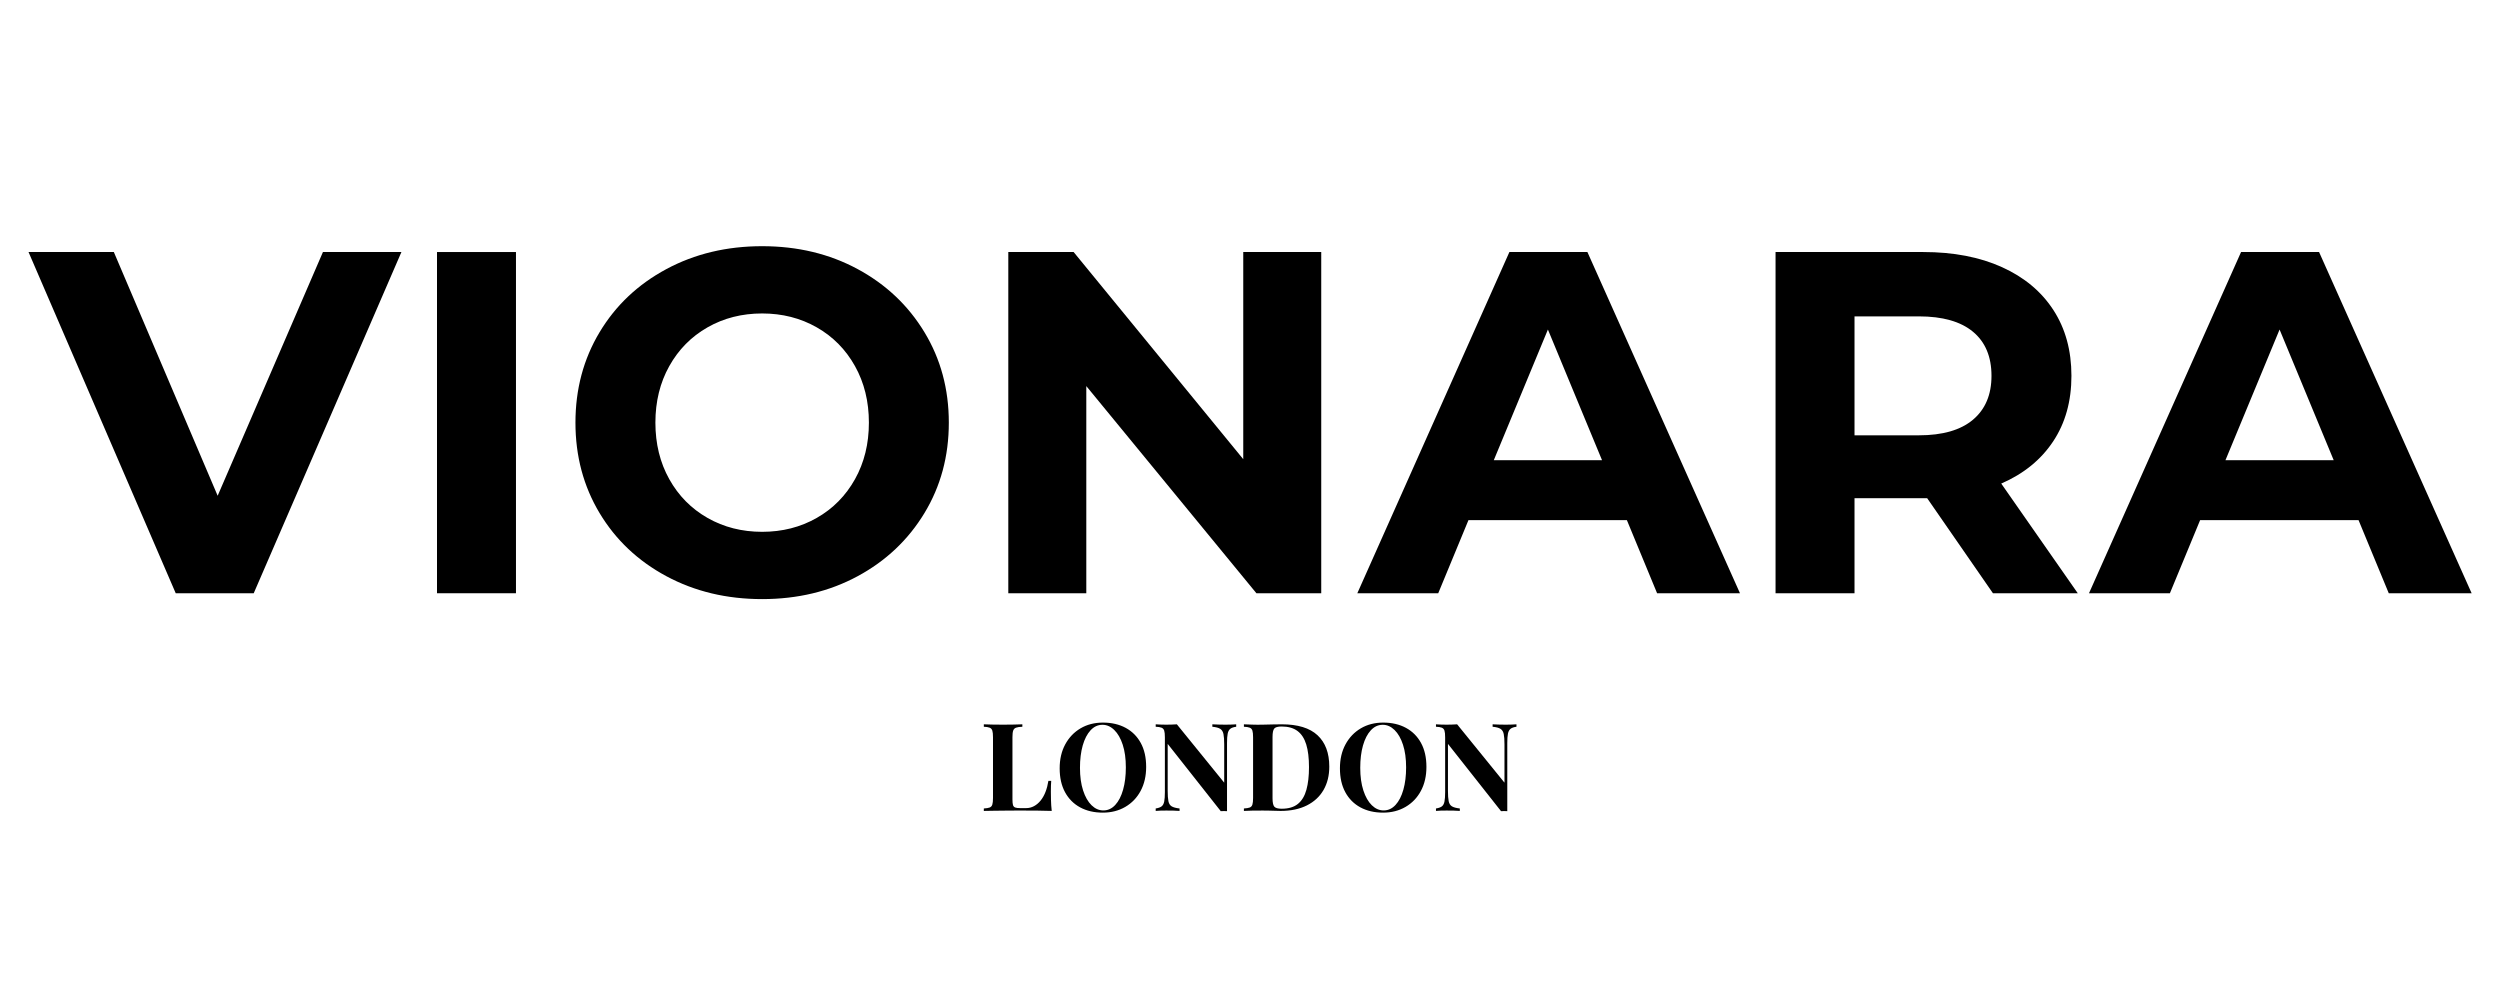 <svg version="1.0" preserveAspectRatio="xMidYMid meet" height="1512" viewBox="0 0 2835 1134" zoomAndPan="magnify" width="3780" xmlns:xlink="http://www.w3.org/1999/xlink" xmlns="http://www.w3.org/2000/svg"><defs><g></g></defs><rect fill-opacity="1" height="1360.8" y="-113.4" fill="#ffffff" width="3402" x="-283.5"></rect><rect fill-opacity="1" height="1360.8" y="-113.4" fill="#ffffff" width="3402" x="-283.5"></rect><g fill-opacity="1" fill="#000000"><g transform="translate(37.32, 672.74)"><g><path d="M 417.891 -386.938 L 250.406 0 L 161.953 0 L -4.969 -386.938 L 91.766 -386.938 L 209.5 -110.547 L 328.891 -386.938 Z M 417.891 -386.938"></path></g></g></g><g fill-opacity="1" fill="#000000"><g transform="translate(449.688, 672.74)"><g><path d="M 45.875 -386.938 L 135.422 -386.938 L 135.422 0 L 45.875 0 Z M 45.875 -386.938"></path></g></g></g><g fill-opacity="1" fill="#000000"><g transform="translate(630.997, 672.74)"><g><path d="M 233.266 6.641 C 193.098 6.641 156.891 -2.02 124.641 -19.344 C 92.398 -36.664 67.16 -60.523 48.922 -90.922 C 30.68 -121.328 21.562 -155.508 21.562 -193.469 C 21.562 -231.426 30.68 -265.602 48.922 -296 C 67.16 -326.406 92.398 -350.266 124.641 -367.578 C 156.891 -384.898 193.098 -393.562 233.266 -393.562 C 273.43 -393.562 309.547 -384.898 341.609 -367.578 C 373.672 -350.266 398.91 -326.406 417.328 -296 C 435.754 -265.602 444.969 -231.426 444.969 -193.469 C 444.969 -155.508 435.754 -121.328 417.328 -90.922 C 398.91 -60.523 373.672 -36.664 341.609 -19.344 C 309.547 -2.02 273.43 6.641 233.266 6.641 Z M 233.266 -69.656 C 256.109 -69.656 276.742 -74.906 295.172 -85.406 C 313.598 -95.906 328.062 -110.551 338.562 -129.344 C 349.07 -148.133 354.328 -169.508 354.328 -193.469 C 354.328 -217.414 349.07 -238.785 338.562 -257.578 C 328.062 -276.379 313.598 -291.031 295.172 -301.531 C 276.742 -312.031 256.109 -317.281 233.266 -317.281 C 210.422 -317.281 189.785 -312.031 171.359 -301.531 C 152.93 -291.031 138.469 -276.379 127.969 -257.578 C 117.469 -238.785 112.219 -217.414 112.219 -193.469 C 112.219 -169.508 117.469 -148.133 127.969 -129.344 C 138.469 -110.551 152.93 -95.906 171.359 -85.406 C 189.785 -74.906 210.422 -69.656 233.266 -69.656 Z M 233.266 -69.656"></path></g></g></g><g fill-opacity="1" fill="#000000"><g transform="translate(1097.536, 672.74)"><g><path d="M 400.75 -386.938 L 400.75 0 L 327.234 0 L 134.328 -234.922 L 134.328 0 L 45.875 0 L 45.875 -386.938 L 119.953 -386.938 L 312.312 -152.016 L 312.312 -386.938 Z M 400.75 -386.938"></path></g></g></g><g fill-opacity="1" fill="#000000"><g transform="translate(1544.175, 672.74)"><g><path d="M 300.703 -82.922 L 121.062 -82.922 L 86.781 0 L -4.969 0 L 167.484 -386.938 L 255.938 -386.938 L 428.953 0 L 334.969 0 Z M 272.516 -150.906 L 211.156 -299.047 L 149.797 -150.906 Z M 272.516 -150.906"></path></g></g></g><g fill-opacity="1" fill="#000000"><g transform="translate(1967.598, 672.74)"><g><path d="M 292.406 0 L 217.797 -107.797 L 135.422 -107.797 L 135.422 0 L 45.875 0 L 45.875 -386.938 L 213.375 -386.938 C 247.645 -386.938 277.398 -381.223 302.641 -369.797 C 327.879 -358.379 347.316 -342.164 360.953 -321.156 C 374.586 -300.156 381.406 -275.281 381.406 -246.531 C 381.406 -217.789 374.492 -193.008 360.672 -172.188 C 346.859 -151.363 327.238 -135.426 301.812 -124.375 L 388.594 0 Z M 290.75 -246.531 C 290.75 -268.27 283.75 -284.941 269.75 -296.547 C 255.75 -308.16 235.297 -313.969 208.391 -313.969 L 135.422 -313.969 L 135.422 -179.094 L 208.391 -179.094 C 235.297 -179.094 255.75 -184.988 269.75 -196.781 C 283.75 -208.57 290.75 -225.156 290.75 -246.531 Z M 290.75 -246.531"></path></g></g></g><g fill-opacity="1" fill="#000000"><g transform="translate(2373.885, 672.74)"><g><path d="M 300.703 -82.922 L 121.062 -82.922 L 86.781 0 L -4.969 0 L 167.484 -386.938 L 255.938 -386.938 L 428.953 0 L 334.969 0 Z M 272.516 -150.906 L 211.156 -299.047 L 149.797 -150.906 Z M 272.516 -150.906"></path></g></g></g><g fill-opacity="1" fill="#000000"><g transform="translate(1110.933, 919.591)"><g><path d="M 48.422 -98.219 L 48.422 -95.453 C 45.273 -95.359 42.891 -95.008 41.266 -94.406 C 39.648 -93.801 38.566 -92.691 38.016 -91.078 C 37.461 -89.461 37.188 -86.941 37.188 -83.516 L 37.188 -13.047 C 37.188 -10.172 37.391 -8.039 37.797 -6.656 C 38.211 -5.27 39.047 -4.344 40.297 -3.875 C 41.547 -3.414 43.422 -3.188 45.922 -3.188 L 52.719 -3.188 C 55.863 -3.188 58.82 -3.926 61.594 -5.406 C 64.375 -6.883 66.875 -8.988 69.094 -11.719 C 71.312 -14.445 73.16 -17.707 74.641 -21.5 C 76.117 -25.289 77.227 -29.5 77.969 -34.125 L 81.156 -34.125 C 80.883 -30.977 80.75 -26.91 80.75 -21.922 C 80.75 -19.797 80.789 -16.695 80.875 -12.625 C 80.969 -8.551 81.25 -4.344 81.719 0 C 77 -0.188 71.676 -0.301 65.75 -0.344 C 59.832 -0.395 54.562 -0.422 49.938 -0.422 C 47.625 -0.422 44.664 -0.422 41.062 -0.422 C 37.457 -0.422 33.57 -0.395 29.406 -0.344 C 25.25 -0.301 21.039 -0.254 16.781 -0.203 C 12.531 -0.16 8.508 -0.094 4.719 0 L 4.719 -2.781 C 7.676 -2.957 9.895 -3.32 11.375 -3.875 C 12.852 -4.438 13.848 -5.551 14.359 -7.219 C 14.867 -8.883 15.125 -11.379 15.125 -14.703 L 15.125 -83.516 C 15.125 -86.941 14.867 -89.461 14.359 -91.078 C 13.848 -92.691 12.828 -93.801 11.297 -94.406 C 9.773 -95.008 7.582 -95.359 4.719 -95.453 L 4.719 -98.219 C 7.031 -98.125 10.148 -98.031 14.078 -97.938 C 18.016 -97.852 22.203 -97.812 26.641 -97.812 C 30.703 -97.812 34.695 -97.852 38.625 -97.938 C 42.562 -98.031 45.828 -98.125 48.422 -98.219 Z M 48.422 -98.219"></path></g></g></g><g fill-opacity="1" fill="#000000"><g transform="translate(1195.695, 919.591)"><g><path d="M 55.078 -100.172 C 64.879 -100.172 73.457 -98.18 80.812 -94.203 C 88.164 -90.223 93.875 -84.508 97.938 -77.062 C 102.008 -69.625 104.047 -60.582 104.047 -49.938 C 104.047 -39.582 101.961 -30.52 97.797 -22.75 C 93.641 -14.977 87.836 -8.922 80.391 -4.578 C 72.953 -0.234 64.469 1.938 54.938 1.938 C 45.133 1.938 36.555 -0.047 29.203 -4.016 C 21.848 -7.992 16.133 -13.727 12.062 -21.219 C 8 -28.719 5.969 -37.738 5.969 -48.281 C 5.969 -58.633 8.07 -67.695 12.281 -75.469 C 16.488 -83.238 22.27 -89.297 29.625 -93.641 C 36.977 -97.992 45.461 -100.172 55.078 -100.172 Z M 54.516 -97.672 C 49.336 -97.672 44.828 -95.586 40.984 -91.422 C 37.148 -87.266 34.191 -81.531 32.109 -74.219 C 30.035 -66.914 29 -58.453 29 -48.828 C 29 -39.023 30.176 -30.492 32.531 -23.234 C 34.895 -15.973 38.086 -10.379 42.109 -6.453 C 46.129 -2.523 50.594 -0.562 55.5 -0.562 C 60.676 -0.562 65.18 -2.641 69.016 -6.797 C 72.859 -10.961 75.816 -16.719 77.891 -24.062 C 79.973 -31.414 81.016 -39.859 81.016 -49.391 C 81.016 -59.285 79.836 -67.836 77.484 -75.047 C 75.129 -82.266 71.938 -87.836 67.906 -91.766 C 63.883 -95.703 59.422 -97.672 54.516 -97.672 Z M 54.516 -97.672"></path></g></g></g><g fill-opacity="1" fill="#000000"><g transform="translate(1305.705, 919.591)"><g><path d="M 96.141 -98.219 L 96.141 -95.453 C 93.18 -95.078 90.961 -94.312 89.484 -93.156 C 88.004 -92 87.008 -90.172 86.5 -87.672 C 85.988 -85.18 85.734 -81.672 85.734 -77.141 L 85.734 0.281 C 84.629 0.188 83.5 0.141 82.344 0.141 C 81.188 0.141 79.957 0.188 78.656 0.281 L 18.453 -76.031 L 18.453 -22.75 C 18.453 -17.664 18.727 -13.758 19.281 -11.031 C 19.832 -8.301 21.055 -6.359 22.953 -5.203 C 24.848 -4.047 27.832 -3.238 31.906 -2.781 L 31.906 0 C 30.145 -0.188 27.832 -0.301 24.969 -0.344 C 22.102 -0.395 19.422 -0.422 16.922 -0.422 C 14.797 -0.422 12.625 -0.395 10.406 -0.344 C 8.188 -0.301 6.336 -0.188 4.859 0 L 4.859 -2.781 C 7.816 -3.238 10.035 -4.02 11.516 -5.125 C 12.992 -6.238 13.988 -8.066 14.5 -10.609 C 15.008 -13.148 15.266 -16.645 15.266 -21.094 L 15.266 -83.516 C 15.266 -86.941 15.008 -89.461 14.5 -91.078 C 13.988 -92.691 12.969 -93.801 11.438 -94.406 C 9.914 -95.008 7.723 -95.359 4.859 -95.453 L 4.859 -98.219 C 6.336 -98.125 8.188 -98.031 10.406 -97.938 C 12.625 -97.852 14.797 -97.812 16.922 -97.812 C 19.141 -97.812 21.266 -97.852 23.297 -97.938 C 25.336 -98.031 27.191 -98.125 28.859 -98.219 L 82.547 -32.047 L 82.547 -75.469 C 82.547 -80.562 82.266 -84.469 81.703 -87.188 C 81.148 -89.914 79.926 -91.879 78.031 -93.078 C 76.133 -94.285 73.156 -95.078 69.094 -95.453 L 69.094 -98.219 C 70.844 -98.125 73.148 -98.031 76.016 -97.938 C 78.891 -97.852 81.578 -97.812 84.078 -97.812 C 86.297 -97.812 88.488 -97.852 90.656 -97.938 C 92.832 -98.031 94.66 -98.125 96.141 -98.219 Z M 96.141 -98.219"></path></g></g></g><g fill-opacity="1" fill="#000000"><g transform="translate(1405.866, 919.591)"><g><path d="M 47.578 -98.219 C 65.805 -98.219 79.359 -94.078 88.234 -85.797 C 97.109 -77.523 101.547 -65.664 101.547 -50.219 C 101.547 -40.133 99.375 -31.32 95.031 -23.781 C 90.688 -16.25 84.375 -10.398 76.094 -6.234 C 67.812 -2.078 57.895 0 46.344 0 C 44.863 0 42.922 -0.047 40.516 -0.141 C 38.109 -0.234 35.609 -0.301 33.016 -0.344 C 30.43 -0.395 28.117 -0.422 26.078 -0.422 C 22.016 -0.422 18.016 -0.395 14.078 -0.344 C 10.148 -0.301 7.031 -0.188 4.719 0 L 4.719 -2.781 C 7.676 -2.957 9.895 -3.32 11.375 -3.875 C 12.852 -4.438 13.848 -5.551 14.359 -7.219 C 14.867 -8.883 15.125 -11.379 15.125 -14.703 L 15.125 -83.516 C 15.125 -86.941 14.867 -89.461 14.359 -91.078 C 13.848 -92.691 12.828 -93.801 11.297 -94.406 C 9.773 -95.008 7.582 -95.359 4.719 -95.453 L 4.719 -98.219 C 7.031 -98.125 10.148 -98.008 14.078 -97.875 C 18.016 -97.738 21.922 -97.719 25.797 -97.812 C 29.129 -97.906 32.898 -97.992 37.109 -98.078 C 41.316 -98.172 44.805 -98.219 47.578 -98.219 Z M 47.453 -95.734 C 43.191 -95.734 40.414 -94.945 39.125 -93.375 C 37.832 -91.801 37.188 -88.609 37.188 -83.797 L 37.188 -14.422 C 37.188 -9.617 37.852 -6.43 39.188 -4.859 C 40.531 -3.285 43.328 -2.5 47.578 -2.5 C 55.348 -2.5 61.477 -4.32 65.969 -7.969 C 70.457 -11.625 73.672 -16.969 75.609 -24 C 77.555 -31.031 78.531 -39.586 78.531 -49.672 C 78.531 -60.023 77.488 -68.598 75.406 -75.391 C 73.32 -82.191 70.016 -87.281 65.484 -90.656 C 60.953 -94.039 54.941 -95.734 47.453 -95.734 Z M 47.453 -95.734"></path></g></g></g><g fill-opacity="1" fill="#000000"><g transform="translate(1513.517, 919.591)"><g><path d="M 55.078 -100.172 C 64.879 -100.172 73.457 -98.18 80.812 -94.203 C 88.164 -90.223 93.875 -84.508 97.938 -77.062 C 102.008 -69.625 104.047 -60.582 104.047 -49.938 C 104.047 -39.582 101.961 -30.52 97.797 -22.75 C 93.641 -14.977 87.836 -8.922 80.391 -4.578 C 72.953 -0.234 64.469 1.938 54.938 1.938 C 45.133 1.938 36.555 -0.047 29.203 -4.016 C 21.848 -7.992 16.133 -13.727 12.062 -21.219 C 8 -28.719 5.969 -37.738 5.969 -48.281 C 5.969 -58.633 8.07 -67.695 12.281 -75.469 C 16.488 -83.238 22.27 -89.297 29.625 -93.641 C 36.977 -97.992 45.461 -100.172 55.078 -100.172 Z M 54.516 -97.672 C 49.336 -97.672 44.828 -95.586 40.984 -91.422 C 37.148 -87.266 34.191 -81.531 32.109 -74.219 C 30.035 -66.914 29 -58.453 29 -48.828 C 29 -39.023 30.176 -30.492 32.531 -23.234 C 34.895 -15.973 38.086 -10.379 42.109 -6.453 C 46.129 -2.523 50.594 -0.562 55.5 -0.562 C 60.676 -0.562 65.18 -2.641 69.016 -6.797 C 72.859 -10.961 75.816 -16.719 77.891 -24.062 C 79.973 -31.414 81.016 -39.859 81.016 -49.391 C 81.016 -59.285 79.836 -67.836 77.484 -75.047 C 75.129 -82.266 71.938 -87.836 67.906 -91.766 C 63.883 -95.703 59.422 -97.672 54.516 -97.672 Z M 54.516 -97.672"></path></g></g></g><g fill-opacity="1" fill="#000000"><g transform="translate(1623.528, 919.591)"><g><path d="M 96.141 -98.219 L 96.141 -95.453 C 93.18 -95.078 90.961 -94.312 89.484 -93.156 C 88.004 -92 87.008 -90.172 86.5 -87.672 C 85.988 -85.18 85.734 -81.672 85.734 -77.141 L 85.734 0.281 C 84.629 0.188 83.5 0.141 82.344 0.141 C 81.188 0.141 79.957 0.188 78.656 0.281 L 18.453 -76.031 L 18.453 -22.75 C 18.453 -17.664 18.727 -13.758 19.281 -11.031 C 19.832 -8.301 21.055 -6.359 22.953 -5.203 C 24.848 -4.047 27.832 -3.238 31.906 -2.781 L 31.906 0 C 30.145 -0.188 27.832 -0.301 24.969 -0.344 C 22.102 -0.395 19.422 -0.422 16.922 -0.422 C 14.797 -0.422 12.625 -0.395 10.406 -0.344 C 8.188 -0.301 6.336 -0.188 4.859 0 L 4.859 -2.781 C 7.816 -3.238 10.035 -4.02 11.516 -5.125 C 12.992 -6.238 13.988 -8.066 14.5 -10.609 C 15.008 -13.148 15.266 -16.645 15.266 -21.094 L 15.266 -83.516 C 15.266 -86.941 15.008 -89.461 14.5 -91.078 C 13.988 -92.691 12.969 -93.801 11.438 -94.406 C 9.914 -95.008 7.723 -95.359 4.859 -95.453 L 4.859 -98.219 C 6.336 -98.125 8.188 -98.031 10.406 -97.938 C 12.625 -97.852 14.797 -97.812 16.922 -97.812 C 19.141 -97.812 21.266 -97.852 23.297 -97.938 C 25.336 -98.031 27.191 -98.125 28.859 -98.219 L 82.547 -32.047 L 82.547 -75.469 C 82.547 -80.562 82.266 -84.469 81.703 -87.188 C 81.148 -89.914 79.926 -91.879 78.031 -93.078 C 76.133 -94.285 73.156 -95.078 69.094 -95.453 L 69.094 -98.219 C 70.844 -98.125 73.148 -98.031 76.016 -97.938 C 78.891 -97.852 81.578 -97.812 84.078 -97.812 C 86.297 -97.812 88.488 -97.852 90.656 -97.938 C 92.832 -98.031 94.66 -98.125 96.141 -98.219 Z M 96.141 -98.219"></path></g></g></g></svg>